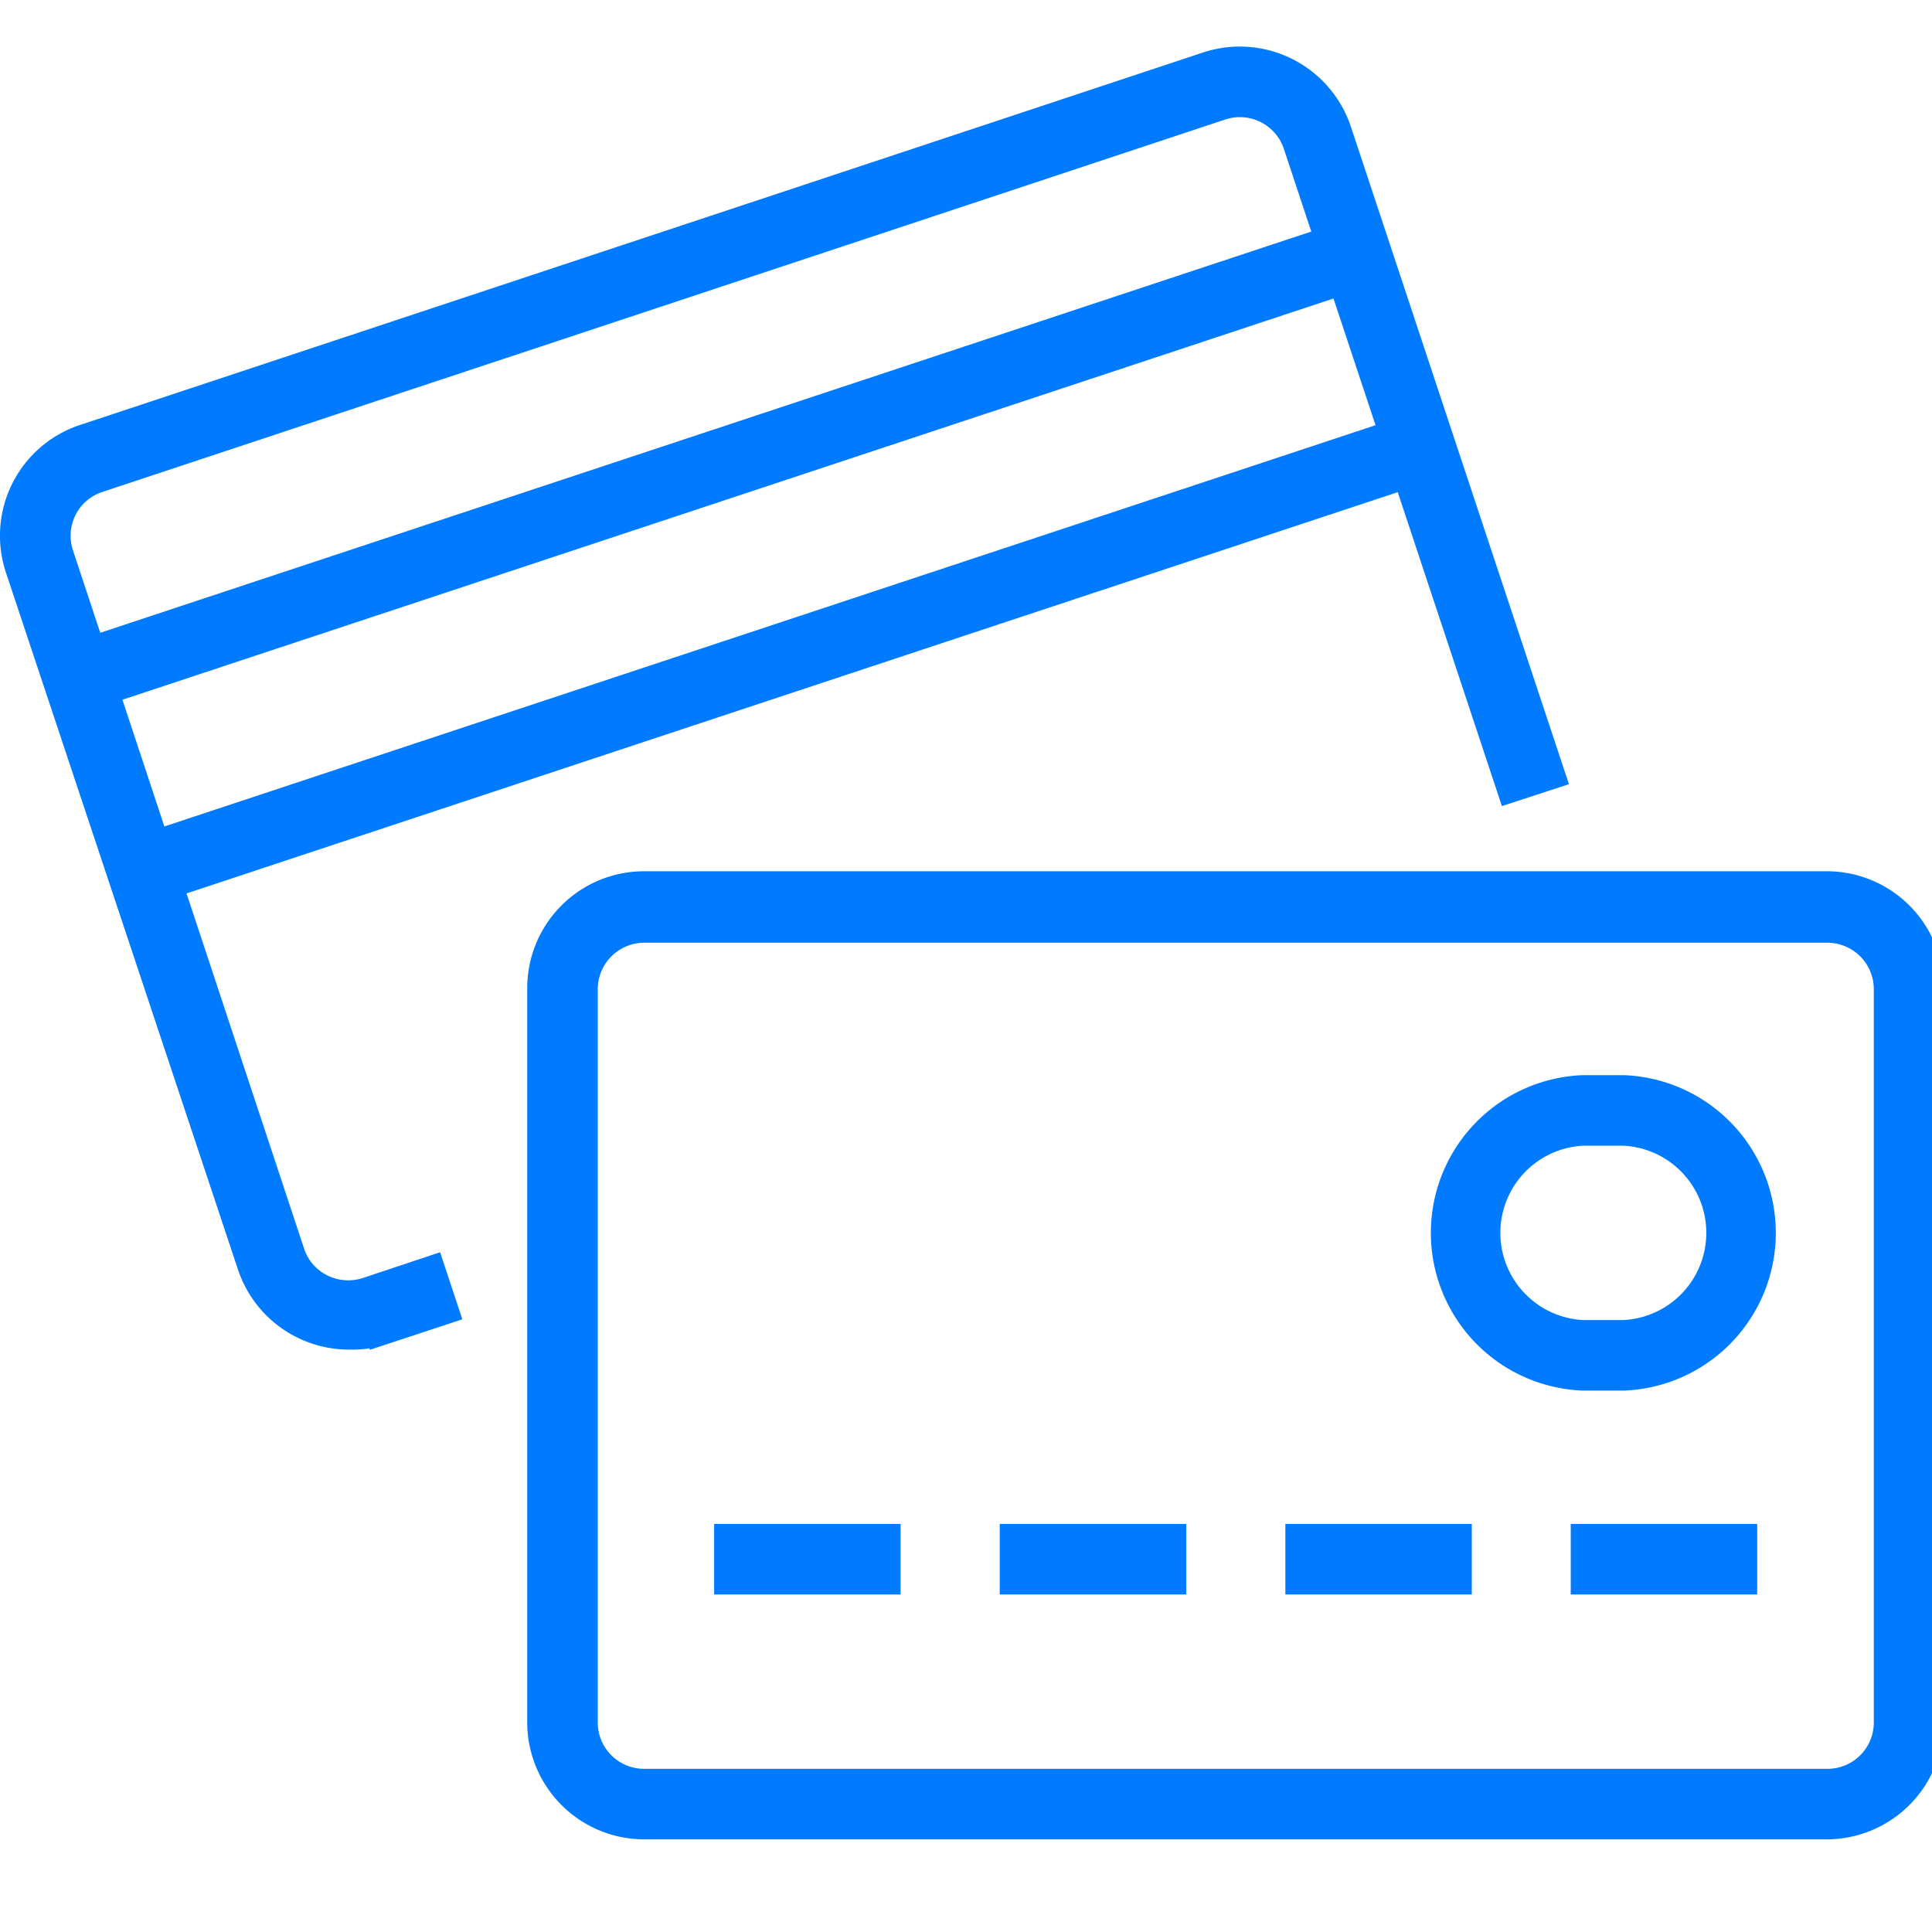 <svg id="Layer_1" xmlns="http://www.w3.org/2000/svg" viewBox="0 0 83 83"><defs><style>.cls-1{fill:#007aff;stroke:#007aff;stroke-miterlimit:10;}</style></defs><title>orbital_st6</title><path class="cls-1" d="M15,57.48a4.53,4.53,0,0,1-4.3-3.09L.73,24.44A4.51,4.51,0,0,1,3.6,18.73l48.24-16A4.53,4.53,0,0,1,57.56,5.6l9.21,27.77L64.84,34,55.63,6.24a2.49,2.49,0,0,0-3.15-1.58l-48.24,16A2.48,2.48,0,0,0,2.66,23.8l9.93,30a2.47,2.47,0,0,0,1.25,1.44,2.51,2.51,0,0,0,1.9.14l2.85-.95.64,1.93-2.85.94A4.4,4.4,0,0,1,15,57.48Z" /><rect class="cls-1" x="1.88" y="18.99" width="57.84" height="2.03" transform="translate(-4.73 10.7) rotate(-18.33)" /><rect class="cls-1" x="4.64" y="27.31" width="57.84" height="2.03" transform="translate(-7.21 11.99) rotate(-18.33)" /><path class="cls-1" d="M78.5,78.52H27.67A4.53,4.53,0,0,1,23.15,74V42.45a4.52,4.52,0,0,1,4.52-4.52H78.5A4.52,4.52,0,0,1,83,42.45V74A4.53,4.53,0,0,1,78.5,78.52ZM27.67,40a2.5,2.5,0,0,0-2.49,2.49V74a2.49,2.49,0,0,0,2.49,2.49H78.5A2.49,2.49,0,0,0,81,74V42.45A2.5,2.5,0,0,0,78.5,40Z" /><rect class="cls-1" x="31.18" y="65.97" width="7.01" height="2.03" /><rect class="cls-1" x="43.45" y="65.97" width="7.01" height="2.03" /><rect class="cls-1" x="55.72" y="65.97" width="7.01" height="2.03" /><rect class="cls-1" x="67.98" y="65.97" width="7.01" height="2.03" /><path class="cls-1" d="M69.74,59.24H68a6.28,6.28,0,0,1,0-12.55h1.76a6.28,6.28,0,0,1,0,12.55ZM68,48.72a4.25,4.25,0,0,0,0,8.49h1.76a4.25,4.25,0,0,0,0-8.49Z" /></svg>